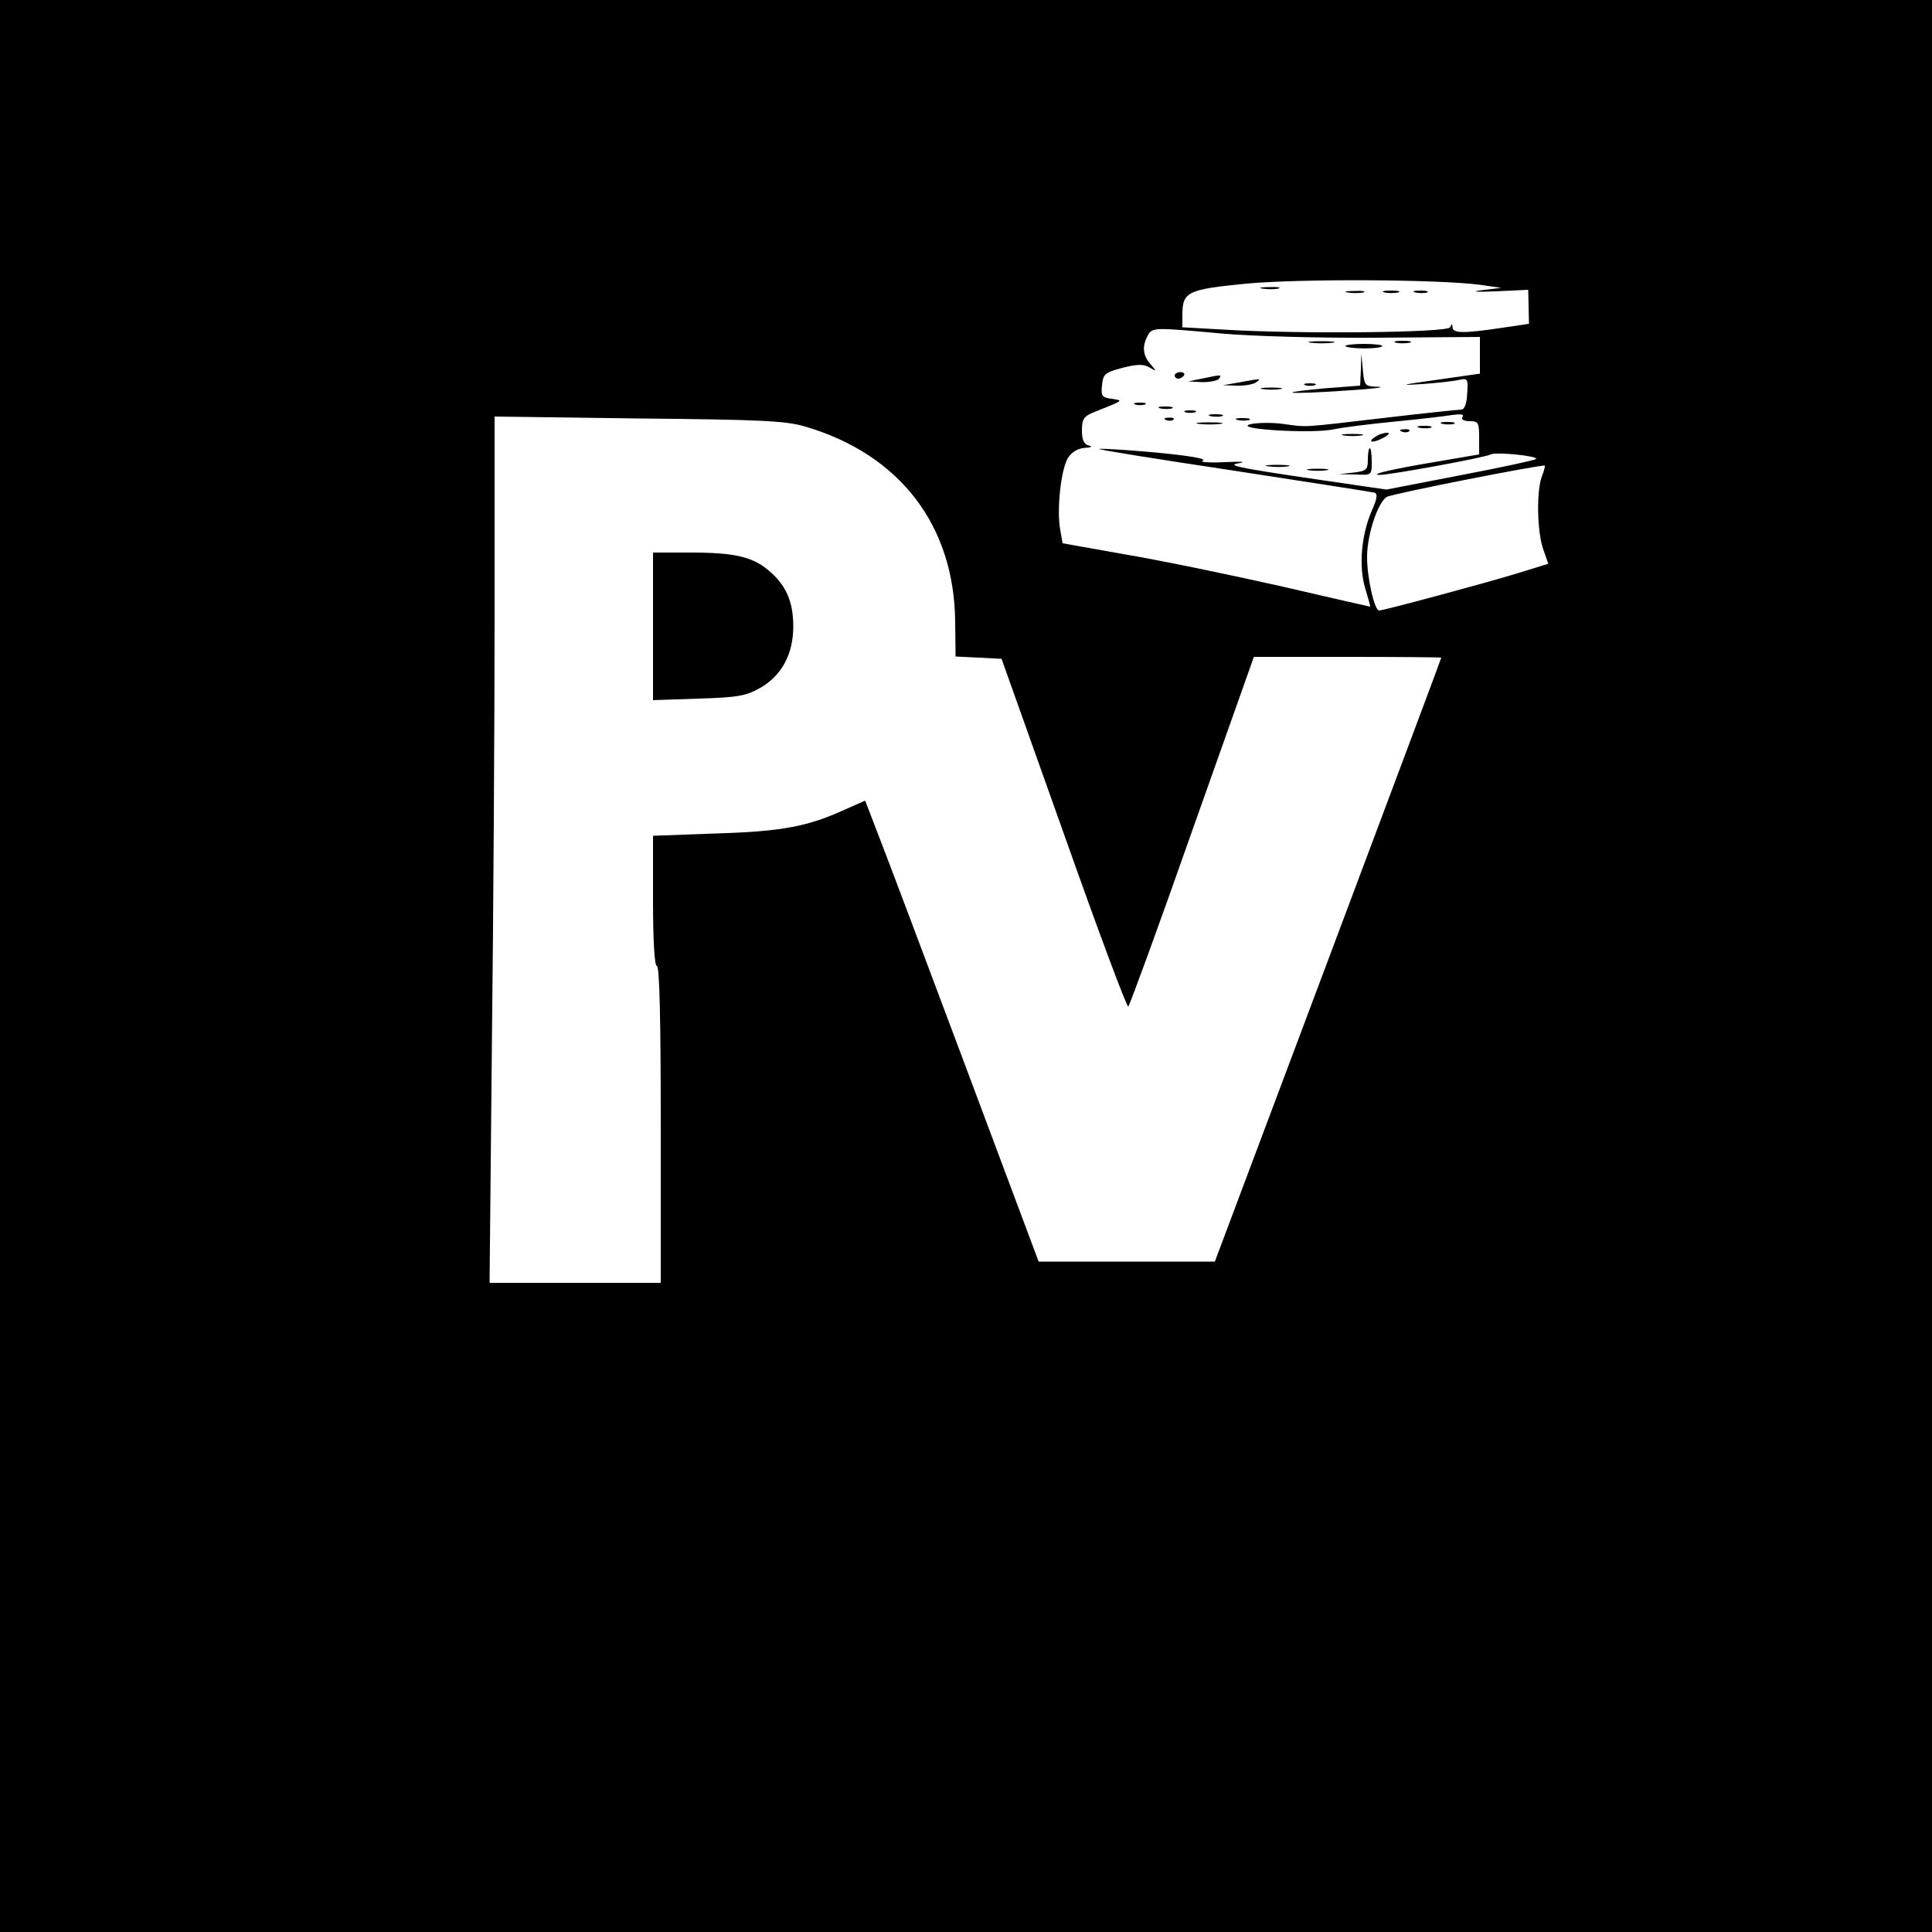<?xml version="1.0" standalone="no"?>
<!DOCTYPE svg PUBLIC "-//W3C//DTD SVG 20010904//EN"
 "http://www.w3.org/TR/2001/REC-SVG-20010904/DTD/svg10.dtd">
<svg version="1.0" xmlns="http://www.w3.org/2000/svg"
 width="500pt" height="500pt" viewBox="0 0 500 500"
 preserveAspectRatio="xMidYMid meet">

<g transform="translate(0,500) scale(0.1,-0.1)"
fill="#000000" stroke="none">
<path d="M0 2500 l0 -2500 2500 0 2500 0 0 2500 0 2500 -2500 0 -2500 0 0
-2500z m3830 1763 l55 -8 -50 -6 c-30 -4 -16 -5 35 -3 l85 4 1 -44 1 -44 -74
-11 c-95 -14 -123 -14 -124 2 0 10 -2 10 -6 0 -5 -14 -391 -18 -586 -6 l-107
6 0 32 c0 60 13 66 166 81 142 13 496 11 604 -3z m-670 -126 c76 -7 251 -12
403 -11 l267 2 0 -48 0 -47 -112 -16 c-93 -13 -100 -15 -38 -11 41 3 85 8 97
11 21 5 23 2 20 -36 -1 -25 -7 -41 -15 -41 -7 0 -94 -9 -195 -21 -224 -26
-201 -25 -267 -16 -30 4 -68 3 -85 -1 -45 -13 163 -25 217 -13 24 5 95 14 158
20 63 6 130 14 148 17 23 3 32 2 27 -5 -4 -7 4 -11 19 -11 22 0 24 -4 24 -43
l0 -43 -111 -19 c-114 -19 -174 -33 -147 -34 23 -1 275 45 288 53 12 7 125 -4
117 -12 -3 -3 -91 -22 -196 -42 l-191 -37 -212 31 c-168 25 -203 32 -171 37
23 4 9 5 -35 3 -41 -2 -67 0 -57 4 11 5 -38 13 -123 21 -78 7 -143 11 -145 9
-2 -2 155 -27 348 -56 194 -30 357 -55 364 -57 9 -3 7 -16 -7 -47 -27 -63 -34
-144 -17 -200 8 -27 14 -48 13 -48 -1 0 -107 24 -236 54 -129 29 -308 66 -397
81 l-163 29 -6 34 c-10 52 2 159 20 187 10 16 27 25 44 26 17 1 20 3 10 6 -13
3 -18 15 -18 39 0 30 5 37 33 48 77 31 75 29 44 34 -25 3 -28 7 -25 35 3 29 7
33 53 45 38 10 55 10 70 1 19 -11 19 -11 3 8 -20 22 -23 46 -8 74 12 22 14 22
190 6z m-1076 -241 c245 -72 386 -256 388 -506 l1 -89 60 -3 59 -3 161 -452
c88 -249 163 -450 167 -448 3 2 78 206 165 454 l160 451 243 0 c133 0 242 -1
242 -2 0 -2 -132 -354 -293 -783 l-293 -780 -228 0 -228 0 -189 505 c-104 278
-205 546 -225 597 l-35 91 -52 -23 c-96 -44 -164 -57 -334 -62 l-163 -6 0
-168 c0 -106 4 -169 10 -169 7 0 10 -143 10 -410 l0 -410 -222 0 -221 0 6 617
c4 339 7 843 7 1120 l0 505 373 -5 c316 -3 381 -6 431 -21z m1906 -130 c-14
-38 -12 -143 4 -188 l13 -37 -81 -25 c-78 -24 -345 -96 -357 -96 -12 0 -32 88
-31 142 1 57 28 138 51 152 12 8 404 85 409 81 1 -1 -2 -14 -8 -29z"/>
<path d="M3268 4253 c12 -2 30 -2 40 0 9 3 -1 5 -23 4 -22 0 -30 -2 -17 -4z"/>
<path d="M3488 4243 c12 -2 30 -2 40 0 9 3 -1 5 -23 4 -22 0 -30 -2 -17 -4z"/>
<path d="M3583 4243 c9 -2 25 -2 35 0 9 3 1 5 -18 5 -19 0 -27 -2 -17 -5z"/>
<path d="M3663 4243 c9 -2 23 -2 30 0 6 3 -1 5 -18 5 -16 0 -22 -2 -12 -5z"/>
<path d="M3393 4113 c15 -2 39 -2 55 0 15 2 2 4 -28 4 -30 0 -43 -2 -27 -4z"/>
<path d="M3613 4113 c9 -2 25 -2 35 0 9 3 1 5 -18 5 -19 0 -27 -2 -17 -5z"/>
<path d="M3482 4104 c8 -7 88 -8 95 0 4 3 -18 6 -47 6 -29 0 -51 -3 -48 -6z"/>
<path d="M3522 4044 l-2 -42 -92 -7 c-51 -5 -88 -9 -83 -11 6 -2 66 0 135 5
69 4 108 9 88 10 -36 1 -37 2 -41 44 l-4 42 -1 -41z"/>
<path d="M3040 4028 c0 -4 4 -8 9 -8 6 0 12 4 15 8 3 5 -1 9 -9 9 -8 0 -15 -4
-15 -9z"/>
<path d="M3110 4020 l-35 -7 37 -2 c20 0 40 4 43 9 7 11 7 11 -45 0z"/>
<path d="M3205 4010 l-40 -7 35 -1 c19 -1 42 3 50 8 16 11 14 11 -45 0z"/>
<path d="M3378 4003 c6 -2 18 -2 25 0 6 3 1 5 -13 5 -14 0 -19 -2 -12 -5z"/>
<path d="M3268 3993 c12 -2 32 -2 45 0 12 2 2 4 -23 4 -25 0 -35 -2 -22 -4z"/>
<path d="M2938 3953 c6 -2 18 -2 25 0 6 3 1 5 -13 5 -14 0 -19 -2 -12 -5z"/>
<path d="M3003 3943 c9 -2 23 -2 30 0 6 3 -1 5 -18 5 -16 0 -22 -2 -12 -5z"/>
<path d="M3068 3933 c6 -2 18 -2 25 0 6 3 1 5 -13 5 -14 0 -19 -2 -12 -5z"/>
<path d="M3133 3923 c9 -2 23 -2 30 0 6 3 -1 5 -18 5 -16 0 -22 -2 -12 -5z"/>
<path d="M3018 3913 c7 -3 16 -2 19 1 4 3 -2 6 -13 5 -11 0 -14 -3 -6 -6z"/>
<path d="M3203 3913 c9 -2 23 -2 30 0 6 3 -1 5 -18 5 -16 0 -22 -2 -12 -5z"/>
<path d="M3103 3903 c15 -2 39 -2 55 0 15 2 2 4 -28 4 -30 0 -43 -2 -27 -4z"/>
<path d="M3733 3903 c9 -2 23 -2 30 0 6 3 -1 5 -18 5 -16 0 -22 -2 -12 -5z"/>
<path d="M3673 3893 c9 -2 23 -2 30 0 6 3 -1 5 -18 5 -16 0 -22 -2 -12 -5z"/>
<path d="M3628 3883 c7 -3 16 -2 19 1 4 3 -2 6 -13 5 -11 0 -14 -3 -6 -6z"/>
<path d="M3478 3873 c12 -2 32 -2 45 0 12 2 2 4 -23 4 -25 0 -35 -2 -22 -4z"/>
<path d="M3560 3870 c-24 -15 -7 -18 20 -3 14 7 18 13 10 13 -8 0 -22 -4 -30
-10z"/>
<path d="M3540 3811 c0 -27 -4 -30 -37 -34 l-38 -4 43 -1 c42 -2 42 -2 42 33
0 19 -2 35 -5 35 -3 0 -5 -13 -5 -29z"/>
<path d="M3283 3793 c15 -2 37 -2 50 0 12 2 0 4 -28 4 -27 0 -38 -2 -22 -4z"/>
<path d="M3388 3783 c12 -2 32 -2 45 0 12 2 2 4 -23 4 -25 0 -35 -2 -22 -4z"/>
<path d="M1690 3379 l0 -191 118 4 c100 3 123 7 158 27 57 32 87 88 87 160 0
64 -19 107 -63 144 -42 36 -89 47 -202 47 l-98 0 0 -191z"/>
</g>
</svg>
